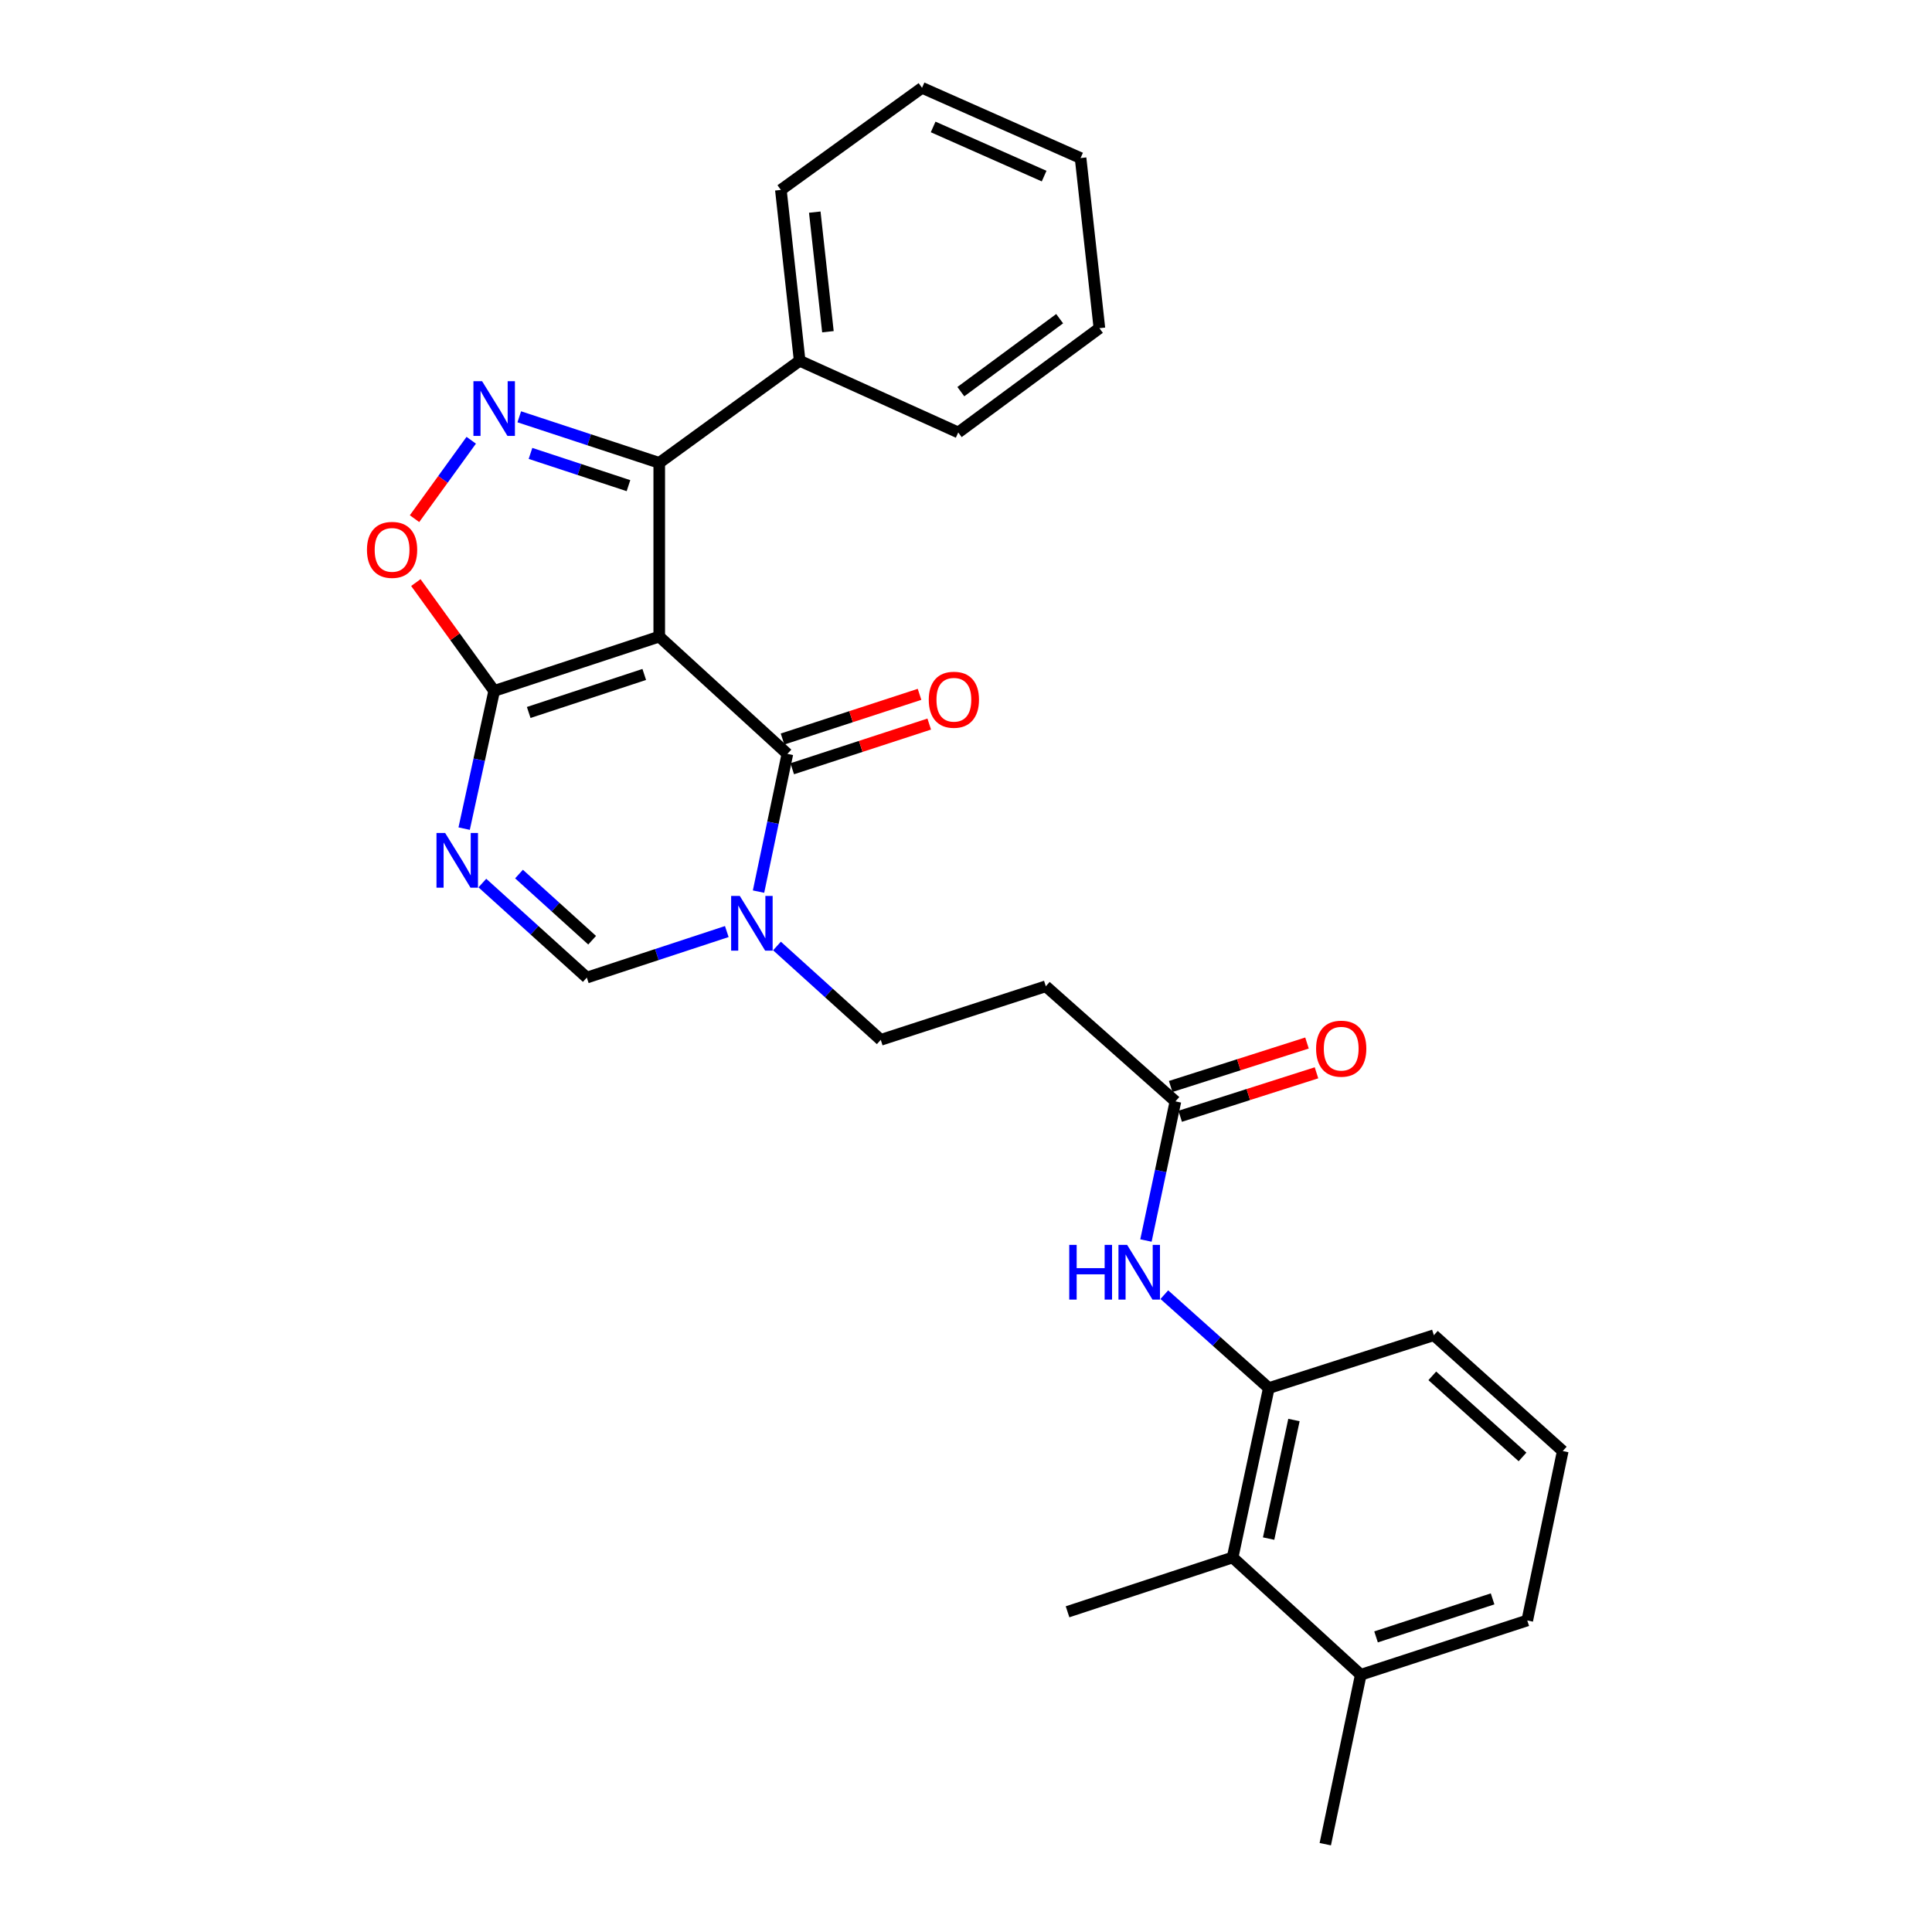 <?xml version='1.0' encoding='iso-8859-1'?>
<svg version='1.1' baseProfile='full'
              xmlns='http://www.w3.org/2000/svg'
                      xmlns:rdkit='http://www.rdkit.org/xml'
                      xmlns:xlink='http://www.w3.org/1999/xlink'
                  xml:space='preserve'
width='1000px' height='1000px' viewBox='0 0 1000 1000'>
<!-- END OF HEADER -->
<rect style='opacity:1.0;fill:#FFFFFF;stroke:none' width='1000' height='1000' x='0' y='0'> </rect>
<path class='bond-0' d='M 341.224,329.506 L 407.548,390.21' style='fill:none;fill-rule:evenodd;stroke:#000000;stroke-width:6px;stroke-linecap:butt;stroke-linejoin:miter;stroke-opacity:1' />
<path class='bond-1' d='M 341.224,329.506 L 255.784,357.615' style='fill:none;fill-rule:evenodd;stroke:#000000;stroke-width:6px;stroke-linecap:butt;stroke-linejoin:miter;stroke-opacity:1' />
<path class='bond-1' d='M 333.466,349.097 L 273.658,368.773' style='fill:none;fill-rule:evenodd;stroke:#000000;stroke-width:6px;stroke-linecap:butt;stroke-linejoin:miter;stroke-opacity:1' />
<path class='bond-4' d='M 341.224,329.506 L 341.224,239.579' style='fill:none;fill-rule:evenodd;stroke:#000000;stroke-width:6px;stroke-linecap:butt;stroke-linejoin:miter;stroke-opacity:1' />
<path class='bond-5' d='M 407.548,390.21 L 400.08,425.854' style='fill:none;fill-rule:evenodd;stroke:#000000;stroke-width:6px;stroke-linecap:butt;stroke-linejoin:miter;stroke-opacity:1' />
<path class='bond-5' d='M 400.08,425.854 L 392.613,461.498' style='fill:none;fill-rule:evenodd;stroke:#0000FF;stroke-width:6px;stroke-linecap:butt;stroke-linejoin:miter;stroke-opacity:1' />
<path class='bond-14' d='M 410.057,397.904 L 445.513,386.339' style='fill:none;fill-rule:evenodd;stroke:#000000;stroke-width:6px;stroke-linecap:butt;stroke-linejoin:miter;stroke-opacity:1' />
<path class='bond-14' d='M 445.513,386.339 L 480.968,374.775' style='fill:none;fill-rule:evenodd;stroke:#FF0000;stroke-width:6px;stroke-linecap:butt;stroke-linejoin:miter;stroke-opacity:1' />
<path class='bond-14' d='M 405.038,382.516 L 440.494,370.952' style='fill:none;fill-rule:evenodd;stroke:#000000;stroke-width:6px;stroke-linecap:butt;stroke-linejoin:miter;stroke-opacity:1' />
<path class='bond-14' d='M 440.494,370.952 L 475.95,359.387' style='fill:none;fill-rule:evenodd;stroke:#FF0000;stroke-width:6px;stroke-linecap:butt;stroke-linejoin:miter;stroke-opacity:1' />
<path class='bond-3' d='M 255.784,357.615 L 248.013,393.257' style='fill:none;fill-rule:evenodd;stroke:#000000;stroke-width:6px;stroke-linecap:butt;stroke-linejoin:miter;stroke-opacity:1' />
<path class='bond-3' d='M 248.013,393.257 L 240.243,428.899' style='fill:none;fill-rule:evenodd;stroke:#0000FF;stroke-width:6px;stroke-linecap:butt;stroke-linejoin:miter;stroke-opacity:1' />
<path class='bond-6' d='M 255.784,357.615 L 235.512,329.579' style='fill:none;fill-rule:evenodd;stroke:#000000;stroke-width:6px;stroke-linecap:butt;stroke-linejoin:miter;stroke-opacity:1' />
<path class='bond-6' d='M 235.512,329.579 L 215.241,301.544' style='fill:none;fill-rule:evenodd;stroke:#FF0000;stroke-width:6px;stroke-linecap:butt;stroke-linejoin:miter;stroke-opacity:1' />
<path class='bond-2' d='M 268.772,215.736 L 304.998,227.657' style='fill:none;fill-rule:evenodd;stroke:#0000FF;stroke-width:6px;stroke-linecap:butt;stroke-linejoin:miter;stroke-opacity:1' />
<path class='bond-2' d='M 304.998,227.657 L 341.224,239.579' style='fill:none;fill-rule:evenodd;stroke:#000000;stroke-width:6px;stroke-linecap:butt;stroke-linejoin:miter;stroke-opacity:1' />
<path class='bond-2' d='M 274.581,234.687 L 299.939,243.032' style='fill:none;fill-rule:evenodd;stroke:#0000FF;stroke-width:6px;stroke-linecap:butt;stroke-linejoin:miter;stroke-opacity:1' />
<path class='bond-2' d='M 299.939,243.032 L 325.297,251.377' style='fill:none;fill-rule:evenodd;stroke:#000000;stroke-width:6px;stroke-linecap:butt;stroke-linejoin:miter;stroke-opacity:1' />
<path class='bond-28' d='M 243.912,227.876 L 229.236,248.168' style='fill:none;fill-rule:evenodd;stroke:#0000FF;stroke-width:6px;stroke-linecap:butt;stroke-linejoin:miter;stroke-opacity:1' />
<path class='bond-28' d='M 229.236,248.168 L 214.56,268.461' style='fill:none;fill-rule:evenodd;stroke:#FF0000;stroke-width:6px;stroke-linecap:butt;stroke-linejoin:miter;stroke-opacity:1' />
<path class='bond-7' d='M 249.668,457.068 L 276.703,481.533' style='fill:none;fill-rule:evenodd;stroke:#0000FF;stroke-width:6px;stroke-linecap:butt;stroke-linejoin:miter;stroke-opacity:1' />
<path class='bond-7' d='M 276.703,481.533 L 303.737,505.998' style='fill:none;fill-rule:evenodd;stroke:#000000;stroke-width:6px;stroke-linecap:butt;stroke-linejoin:miter;stroke-opacity:1' />
<path class='bond-7' d='M 268.639,452.407 L 287.563,469.532' style='fill:none;fill-rule:evenodd;stroke:#0000FF;stroke-width:6px;stroke-linecap:butt;stroke-linejoin:miter;stroke-opacity:1' />
<path class='bond-7' d='M 287.563,469.532 L 306.487,486.657' style='fill:none;fill-rule:evenodd;stroke:#000000;stroke-width:6px;stroke-linecap:butt;stroke-linejoin:miter;stroke-opacity:1' />
<path class='bond-15' d='M 341.224,239.579 L 413.905,186.734' style='fill:none;fill-rule:evenodd;stroke:#000000;stroke-width:6px;stroke-linecap:butt;stroke-linejoin:miter;stroke-opacity:1' />
<path class='bond-13' d='M 402.166,489.645 L 429.022,513.935' style='fill:none;fill-rule:evenodd;stroke:#0000FF;stroke-width:6px;stroke-linecap:butt;stroke-linejoin:miter;stroke-opacity:1' />
<path class='bond-13' d='M 429.022,513.935 L 455.879,538.224' style='fill:none;fill-rule:evenodd;stroke:#000000;stroke-width:6px;stroke-linecap:butt;stroke-linejoin:miter;stroke-opacity:1' />
<path class='bond-29' d='M 376.189,482.17 L 339.963,494.084' style='fill:none;fill-rule:evenodd;stroke:#0000FF;stroke-width:6px;stroke-linecap:butt;stroke-linejoin:miter;stroke-opacity:1' />
<path class='bond-29' d='M 339.963,494.084 L 303.737,505.998' style='fill:none;fill-rule:evenodd;stroke:#000000;stroke-width:6px;stroke-linecap:butt;stroke-linejoin:miter;stroke-opacity:1' />
<path class='bond-8' d='M 656.729,718.465 L 629.688,694.292' style='fill:none;fill-rule:evenodd;stroke:#000000;stroke-width:6px;stroke-linecap:butt;stroke-linejoin:miter;stroke-opacity:1' />
<path class='bond-8' d='M 629.688,694.292 L 602.648,670.119' style='fill:none;fill-rule:evenodd;stroke:#0000FF;stroke-width:6px;stroke-linecap:butt;stroke-linejoin:miter;stroke-opacity:1' />
<path class='bond-11' d='M 656.729,718.465 L 637.999,806.144' style='fill:none;fill-rule:evenodd;stroke:#000000;stroke-width:6px;stroke-linecap:butt;stroke-linejoin:miter;stroke-opacity:1' />
<path class='bond-11' d='M 669.748,734.998 L 656.637,796.374' style='fill:none;fill-rule:evenodd;stroke:#000000;stroke-width:6px;stroke-linecap:butt;stroke-linejoin:miter;stroke-opacity:1' />
<path class='bond-18' d='M 656.729,718.465 L 742.169,691.103' style='fill:none;fill-rule:evenodd;stroke:#000000;stroke-width:6px;stroke-linecap:butt;stroke-linejoin:miter;stroke-opacity:1' />
<path class='bond-9' d='M 593.138,642.088 L 600.768,606.081' style='fill:none;fill-rule:evenodd;stroke:#0000FF;stroke-width:6px;stroke-linecap:butt;stroke-linejoin:miter;stroke-opacity:1' />
<path class='bond-9' d='M 600.768,606.081 L 608.398,570.073' style='fill:none;fill-rule:evenodd;stroke:#000000;stroke-width:6px;stroke-linecap:butt;stroke-linejoin:miter;stroke-opacity:1' />
<path class='bond-10' d='M 608.398,570.073 L 541.319,510.493' style='fill:none;fill-rule:evenodd;stroke:#000000;stroke-width:6px;stroke-linecap:butt;stroke-linejoin:miter;stroke-opacity:1' />
<path class='bond-16' d='M 610.856,577.783 L 646.135,566.534' style='fill:none;fill-rule:evenodd;stroke:#000000;stroke-width:6px;stroke-linecap:butt;stroke-linejoin:miter;stroke-opacity:1' />
<path class='bond-16' d='M 646.135,566.534 L 681.414,555.285' style='fill:none;fill-rule:evenodd;stroke:#FF0000;stroke-width:6px;stroke-linecap:butt;stroke-linejoin:miter;stroke-opacity:1' />
<path class='bond-16' d='M 605.939,562.363 L 641.218,551.114' style='fill:none;fill-rule:evenodd;stroke:#000000;stroke-width:6px;stroke-linecap:butt;stroke-linejoin:miter;stroke-opacity:1' />
<path class='bond-16' d='M 641.218,551.114 L 676.497,539.864' style='fill:none;fill-rule:evenodd;stroke:#FF0000;stroke-width:6px;stroke-linecap:butt;stroke-linejoin:miter;stroke-opacity:1' />
<path class='bond-17' d='M 637.999,806.144 L 704.332,866.857' style='fill:none;fill-rule:evenodd;stroke:#000000;stroke-width:6px;stroke-linecap:butt;stroke-linejoin:miter;stroke-opacity:1' />
<path class='bond-20' d='M 637.999,806.144 L 552.559,834.262' style='fill:none;fill-rule:evenodd;stroke:#000000;stroke-width:6px;stroke-linecap:butt;stroke-linejoin:miter;stroke-opacity:1' />
<path class='bond-12' d='M 541.319,510.493 L 455.879,538.224' style='fill:none;fill-rule:evenodd;stroke:#000000;stroke-width:6px;stroke-linecap:butt;stroke-linejoin:miter;stroke-opacity:1' />
<path class='bond-22' d='M 413.905,186.734 L 404.176,98.299' style='fill:none;fill-rule:evenodd;stroke:#000000;stroke-width:6px;stroke-linecap:butt;stroke-linejoin:miter;stroke-opacity:1' />
<path class='bond-22' d='M 428.534,171.699 L 421.723,109.795' style='fill:none;fill-rule:evenodd;stroke:#000000;stroke-width:6px;stroke-linecap:butt;stroke-linejoin:miter;stroke-opacity:1' />
<path class='bond-23' d='M 413.905,186.734 L 495.982,223.834' style='fill:none;fill-rule:evenodd;stroke:#000000;stroke-width:6px;stroke-linecap:butt;stroke-linejoin:miter;stroke-opacity:1' />
<path class='bond-24' d='M 704.332,866.857 L 685.961,954.545' style='fill:none;fill-rule:evenodd;stroke:#000000;stroke-width:6px;stroke-linecap:butt;stroke-linejoin:miter;stroke-opacity:1' />
<path class='bond-31' d='M 704.332,866.857 L 790.509,838.749' style='fill:none;fill-rule:evenodd;stroke:#000000;stroke-width:6px;stroke-linecap:butt;stroke-linejoin:miter;stroke-opacity:1' />
<path class='bond-31' d='M 712.239,847.254 L 772.564,827.578' style='fill:none;fill-rule:evenodd;stroke:#000000;stroke-width:6px;stroke-linecap:butt;stroke-linejoin:miter;stroke-opacity:1' />
<path class='bond-19' d='M 742.169,691.103 L 808.879,751.061' style='fill:none;fill-rule:evenodd;stroke:#000000;stroke-width:6px;stroke-linecap:butt;stroke-linejoin:miter;stroke-opacity:1' />
<path class='bond-19' d='M 741.356,712.135 L 788.054,754.105' style='fill:none;fill-rule:evenodd;stroke:#000000;stroke-width:6px;stroke-linecap:butt;stroke-linejoin:miter;stroke-opacity:1' />
<path class='bond-21' d='M 808.879,751.061 L 790.509,838.749' style='fill:none;fill-rule:evenodd;stroke:#000000;stroke-width:6px;stroke-linecap:butt;stroke-linejoin:miter;stroke-opacity:1' />
<path class='bond-25' d='M 404.176,98.299 L 477.243,45.455' style='fill:none;fill-rule:evenodd;stroke:#000000;stroke-width:6px;stroke-linecap:butt;stroke-linejoin:miter;stroke-opacity:1' />
<path class='bond-26' d='M 495.982,223.834 L 569.05,169.874' style='fill:none;fill-rule:evenodd;stroke:#000000;stroke-width:6px;stroke-linecap:butt;stroke-linejoin:miter;stroke-opacity:1' />
<path class='bond-26' d='M 497.327,202.72 L 548.474,164.949' style='fill:none;fill-rule:evenodd;stroke:#000000;stroke-width:6px;stroke-linecap:butt;stroke-linejoin:miter;stroke-opacity:1' />
<path class='bond-30' d='M 477.243,45.455 L 559.303,81.808' style='fill:none;fill-rule:evenodd;stroke:#000000;stroke-width:6px;stroke-linecap:butt;stroke-linejoin:miter;stroke-opacity:1' />
<path class='bond-30' d='M 482.996,65.706 L 540.438,91.153' style='fill:none;fill-rule:evenodd;stroke:#000000;stroke-width:6px;stroke-linecap:butt;stroke-linejoin:miter;stroke-opacity:1' />
<path class='bond-27' d='M 569.05,169.874 L 559.303,81.808' style='fill:none;fill-rule:evenodd;stroke:#000000;stroke-width:6px;stroke-linecap:butt;stroke-linejoin:miter;stroke-opacity:1' />
<path  class='atom-3' d='M 249.524 197.302
L 258.804 212.302
Q 259.724 213.782, 261.204 216.462
Q 262.684 219.142, 262.764 219.302
L 262.764 197.302
L 266.524 197.302
L 266.524 225.622
L 262.644 225.622
L 252.684 209.222
Q 251.524 207.302, 250.284 205.102
Q 249.084 202.902, 248.724 202.222
L 248.724 225.622
L 245.044 225.622
L 245.044 197.302
L 249.524 197.302
' fill='#0000FF'/>
<path  class='atom-4' d='M 230.407 431.143
L 239.687 446.143
Q 240.607 447.623, 242.087 450.303
Q 243.567 452.983, 243.647 453.143
L 243.647 431.143
L 247.407 431.143
L 247.407 459.463
L 243.527 459.463
L 233.567 443.063
Q 232.407 441.143, 231.167 438.943
Q 229.967 436.743, 229.607 436.063
L 229.607 459.463
L 225.927 459.463
L 225.927 431.143
L 230.407 431.143
' fill='#0000FF'/>
<path  class='atom-6' d='M 382.917 463.738
L 392.197 478.738
Q 393.117 480.218, 394.597 482.898
Q 396.077 485.578, 396.157 485.738
L 396.157 463.738
L 399.917 463.738
L 399.917 492.058
L 396.037 492.058
L 386.077 475.658
Q 384.917 473.738, 383.677 471.538
Q 382.477 469.338, 382.117 468.658
L 382.117 492.058
L 378.437 492.058
L 378.437 463.738
L 382.917 463.738
' fill='#0000FF'/>
<path  class='atom-7' d='M 189.939 284.609
Q 189.939 277.809, 193.299 274.009
Q 196.659 270.209, 202.939 270.209
Q 209.219 270.209, 212.579 274.009
Q 215.939 277.809, 215.939 284.609
Q 215.939 291.489, 212.539 295.409
Q 209.139 299.289, 202.939 299.289
Q 196.699 299.289, 193.299 295.409
Q 189.939 291.529, 189.939 284.609
M 202.939 296.089
Q 207.259 296.089, 209.579 293.209
Q 211.939 290.289, 211.939 284.609
Q 211.939 279.049, 209.579 276.249
Q 207.259 273.409, 202.939 273.409
Q 198.619 273.409, 196.259 276.209
Q 193.939 279.009, 193.939 284.609
Q 193.939 290.329, 196.259 293.209
Q 198.619 296.089, 202.939 296.089
' fill='#FF0000'/>
<path  class='atom-10' d='M 553.439 644.348
L 557.279 644.348
L 557.279 656.388
L 571.759 656.388
L 571.759 644.348
L 575.599 644.348
L 575.599 672.668
L 571.759 672.668
L 571.759 659.588
L 557.279 659.588
L 557.279 672.668
L 553.439 672.668
L 553.439 644.348
' fill='#0000FF'/>
<path  class='atom-10' d='M 583.399 644.348
L 592.679 659.348
Q 593.599 660.828, 595.079 663.508
Q 596.559 666.188, 596.639 666.348
L 596.639 644.348
L 600.399 644.348
L 600.399 672.668
L 596.519 672.668
L 586.559 656.268
Q 585.399 654.348, 584.159 652.148
Q 582.959 649.948, 582.599 649.268
L 582.599 672.668
L 578.919 672.668
L 578.919 644.348
L 583.399 644.348
' fill='#0000FF'/>
<path  class='atom-15' d='M 480.725 362.181
Q 480.725 355.381, 484.085 351.581
Q 487.445 347.781, 493.725 347.781
Q 500.005 347.781, 503.365 351.581
Q 506.725 355.381, 506.725 362.181
Q 506.725 369.061, 503.325 372.981
Q 499.925 376.861, 493.725 376.861
Q 487.485 376.861, 484.085 372.981
Q 480.725 369.101, 480.725 362.181
M 493.725 373.661
Q 498.045 373.661, 500.365 370.781
Q 502.725 367.861, 502.725 362.181
Q 502.725 356.621, 500.365 353.821
Q 498.045 350.981, 493.725 350.981
Q 489.405 350.981, 487.045 353.781
Q 484.725 356.581, 484.725 362.181
Q 484.725 367.901, 487.045 370.781
Q 489.405 373.661, 493.725 373.661
' fill='#FF0000'/>
<path  class='atom-17' d='M 681.207 542.791
Q 681.207 535.991, 684.567 532.191
Q 687.927 528.391, 694.207 528.391
Q 700.487 528.391, 703.847 532.191
Q 707.207 535.991, 707.207 542.791
Q 707.207 549.671, 703.807 553.591
Q 700.407 557.471, 694.207 557.471
Q 687.967 557.471, 684.567 553.591
Q 681.207 549.711, 681.207 542.791
M 694.207 554.271
Q 698.527 554.271, 700.847 551.391
Q 703.207 548.471, 703.207 542.791
Q 703.207 537.231, 700.847 534.431
Q 698.527 531.591, 694.207 531.591
Q 689.887 531.591, 687.527 534.391
Q 685.207 537.191, 685.207 542.791
Q 685.207 548.511, 687.527 551.391
Q 689.887 554.271, 694.207 554.271
' fill='#FF0000'/>
</svg>
